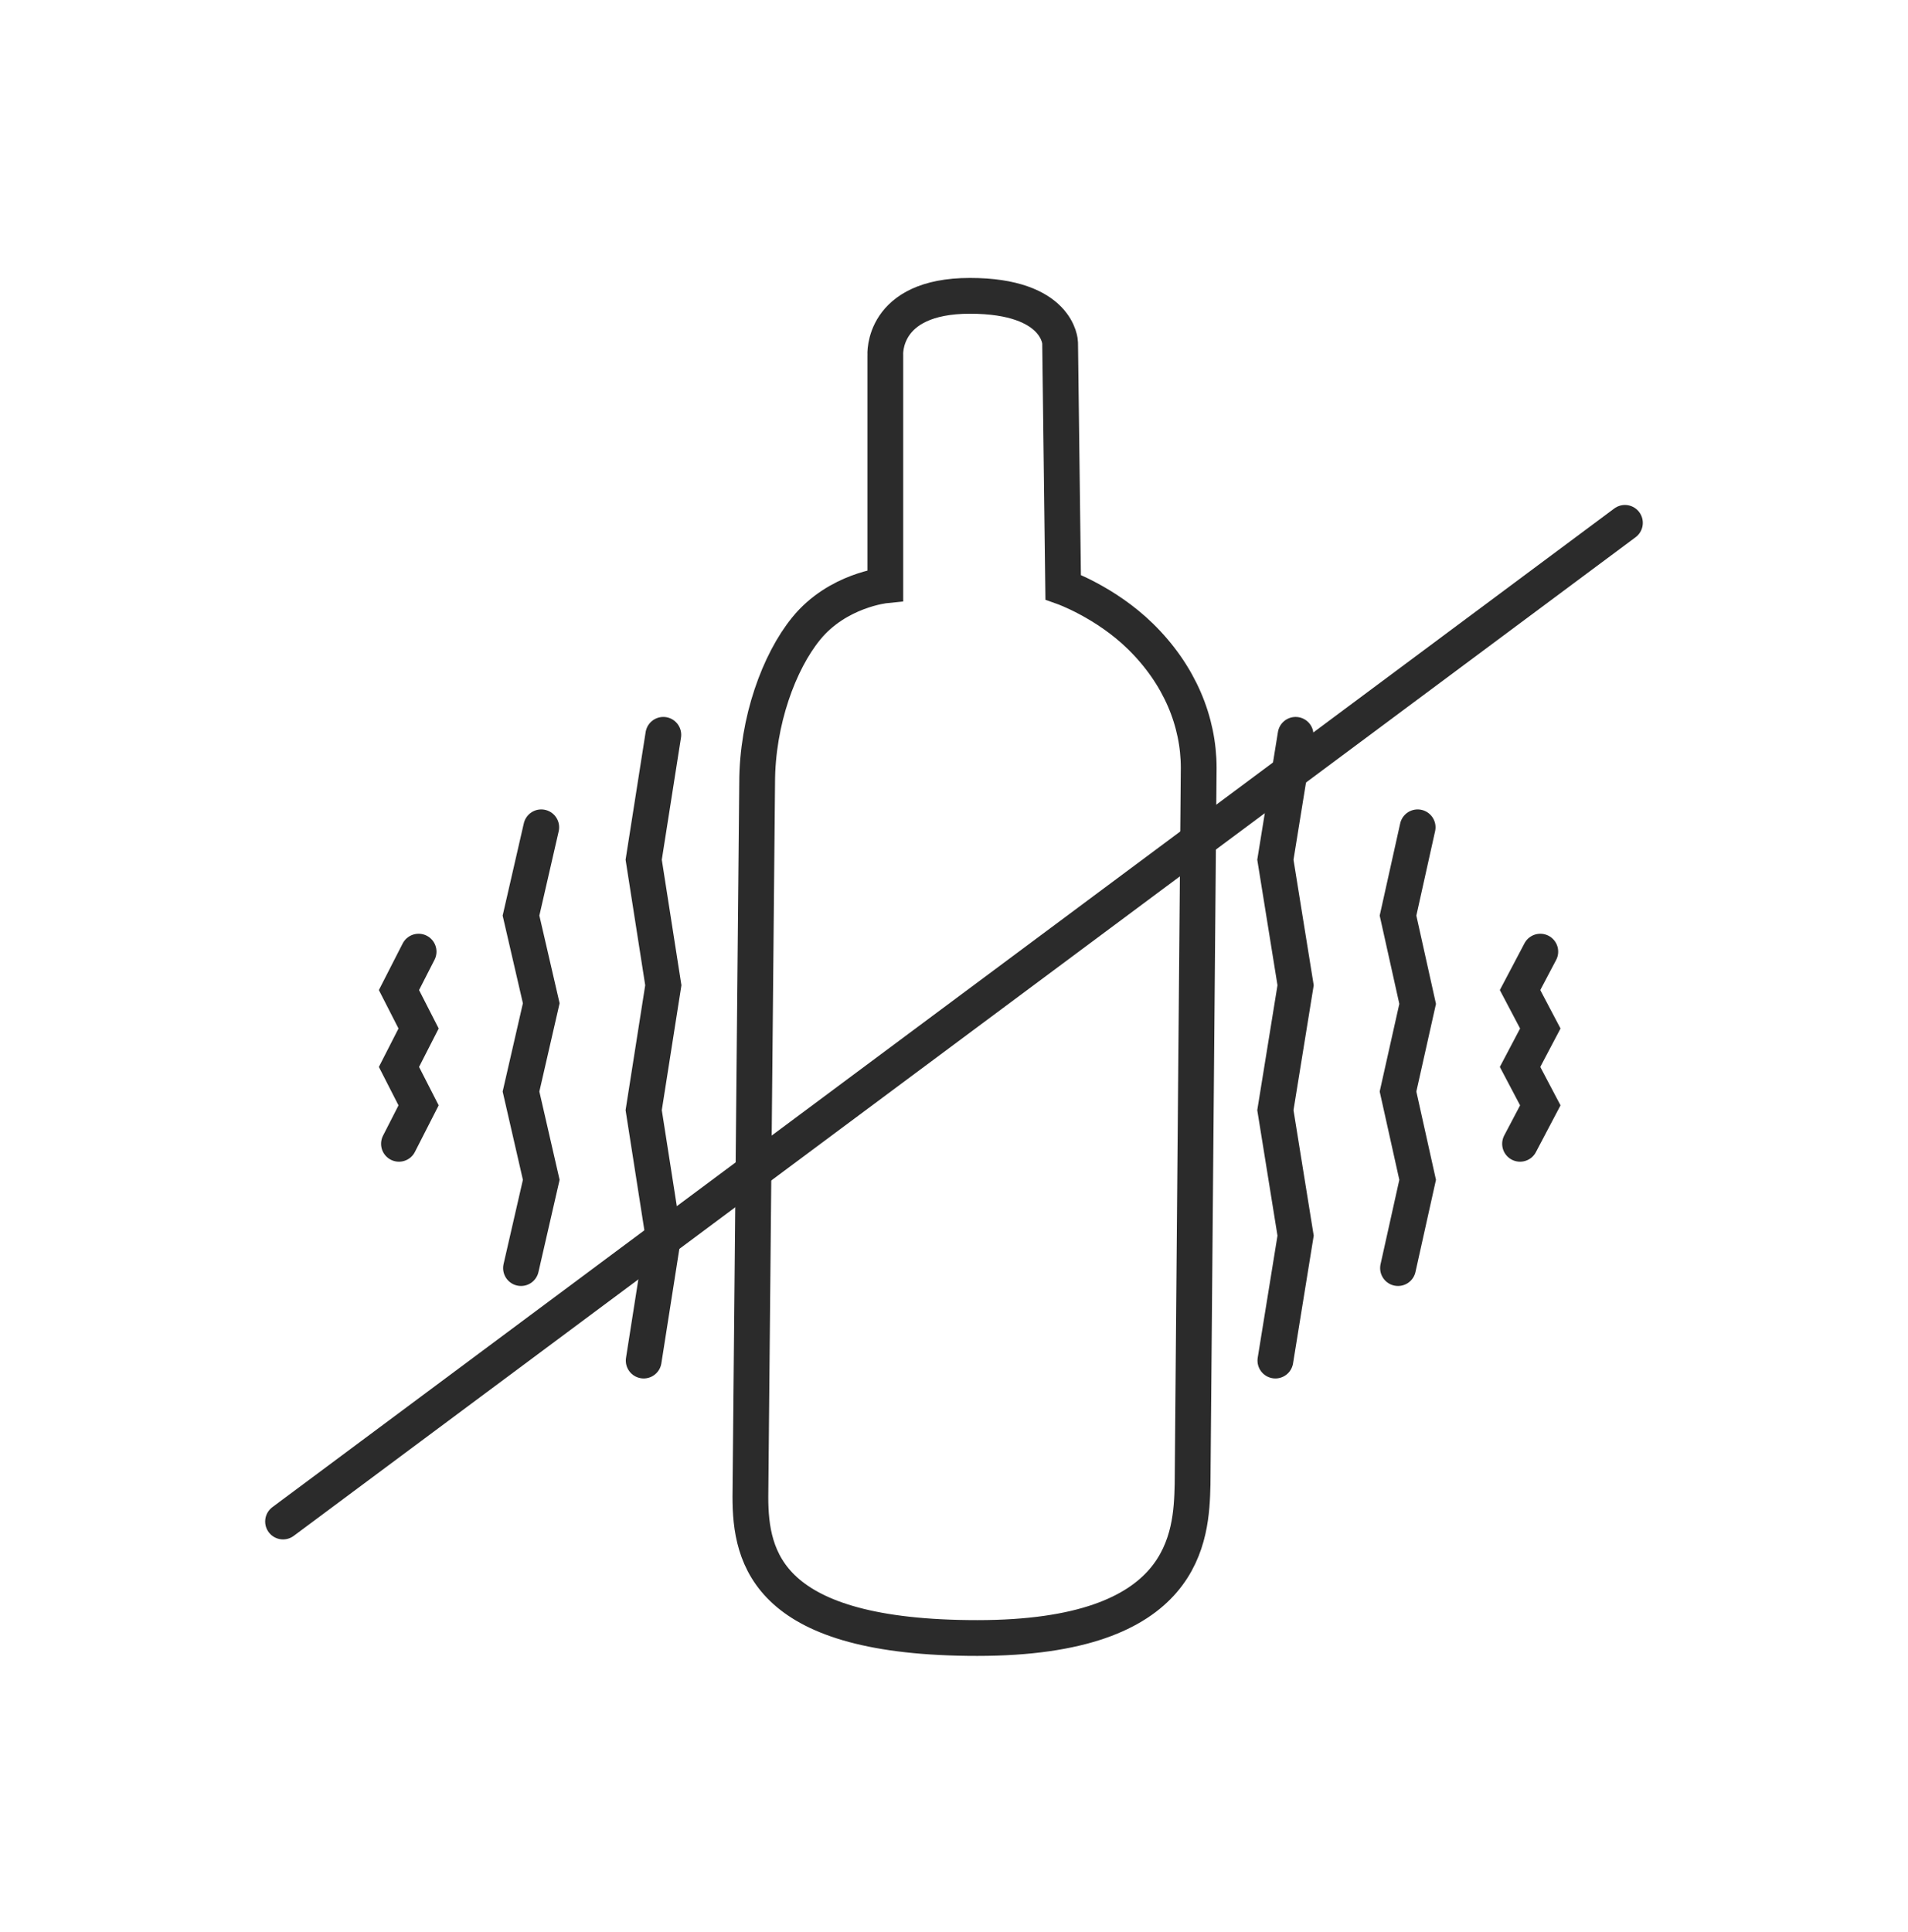 <svg width="80" height="81" viewBox="0 0 80 81" fill="none" xmlns="http://www.w3.org/2000/svg">
<path d="M27.812 30.805L26.989 36.041L27.812 41.303L26.989 46.539L27.812 51.801L26.989 57.037" stroke="#2B2B2B" stroke-width="1.5" stroke-miterlimit="10" stroke-linecap="round"/>
<path d="M22.694 34.682L21.845 38.383L22.694 42.058L21.845 45.759L22.694 49.46L21.845 53.16" stroke="#2B2B2B" stroke-width="1.5" stroke-miterlimit="10" stroke-linecap="round"/>
<path d="M17.551 39.894L16.728 41.505L17.551 43.116L16.728 44.727L17.551 46.338L16.728 47.95" stroke="#2B2B2B" stroke-width="1.5" stroke-miterlimit="10" stroke-linecap="round"/>
<path d="M53.475 57.037L54.323 51.801L53.475 46.539L54.323 41.303L53.475 36.041L54.323 30.805" stroke="#2B2B2B" stroke-width="1.5" stroke-miterlimit="10" stroke-linecap="round"/>
<path d="M58.617 53.16L59.44 49.46L58.617 45.759L59.44 42.084L58.617 38.383L59.44 34.682" stroke="#2B2B2B" stroke-width="1.5" stroke-miterlimit="10" stroke-linecap="round"/>
<path d="M63.734 47.95L64.583 46.338L63.734 44.727L64.583 43.116L63.734 41.505L64.583 39.894" stroke="#2B2B2B" stroke-width="1.5" stroke-miterlimit="10" stroke-linecap="round"/>
<path d="M11.868 63.784L68.131 21.919" stroke="#2B2B2B" stroke-width="1.5" stroke-miterlimit="10" stroke-linecap="round"/>
<path d="M40.977 68.668C49.771 68.668 49.951 64.413 50.003 62.223L50.26 32.19C50.26 30.251 49.463 28.288 47.817 26.677C46.351 25.241 44.577 24.612 44.577 24.612L44.449 14.366C44.449 14.366 44.397 12.402 40.669 12.402C36.94 12.402 37.12 14.895 37.12 14.895V24.537C37.12 24.537 35.114 24.738 33.803 26.349C32.671 27.734 31.746 30.226 31.746 32.819L31.463 62.752C31.463 65.345 32.183 68.668 40.977 68.668Z" stroke="#2B2B2B" stroke-width="1.5" stroke-miterlimit="10" stroke-linecap="round"/>
</svg>
